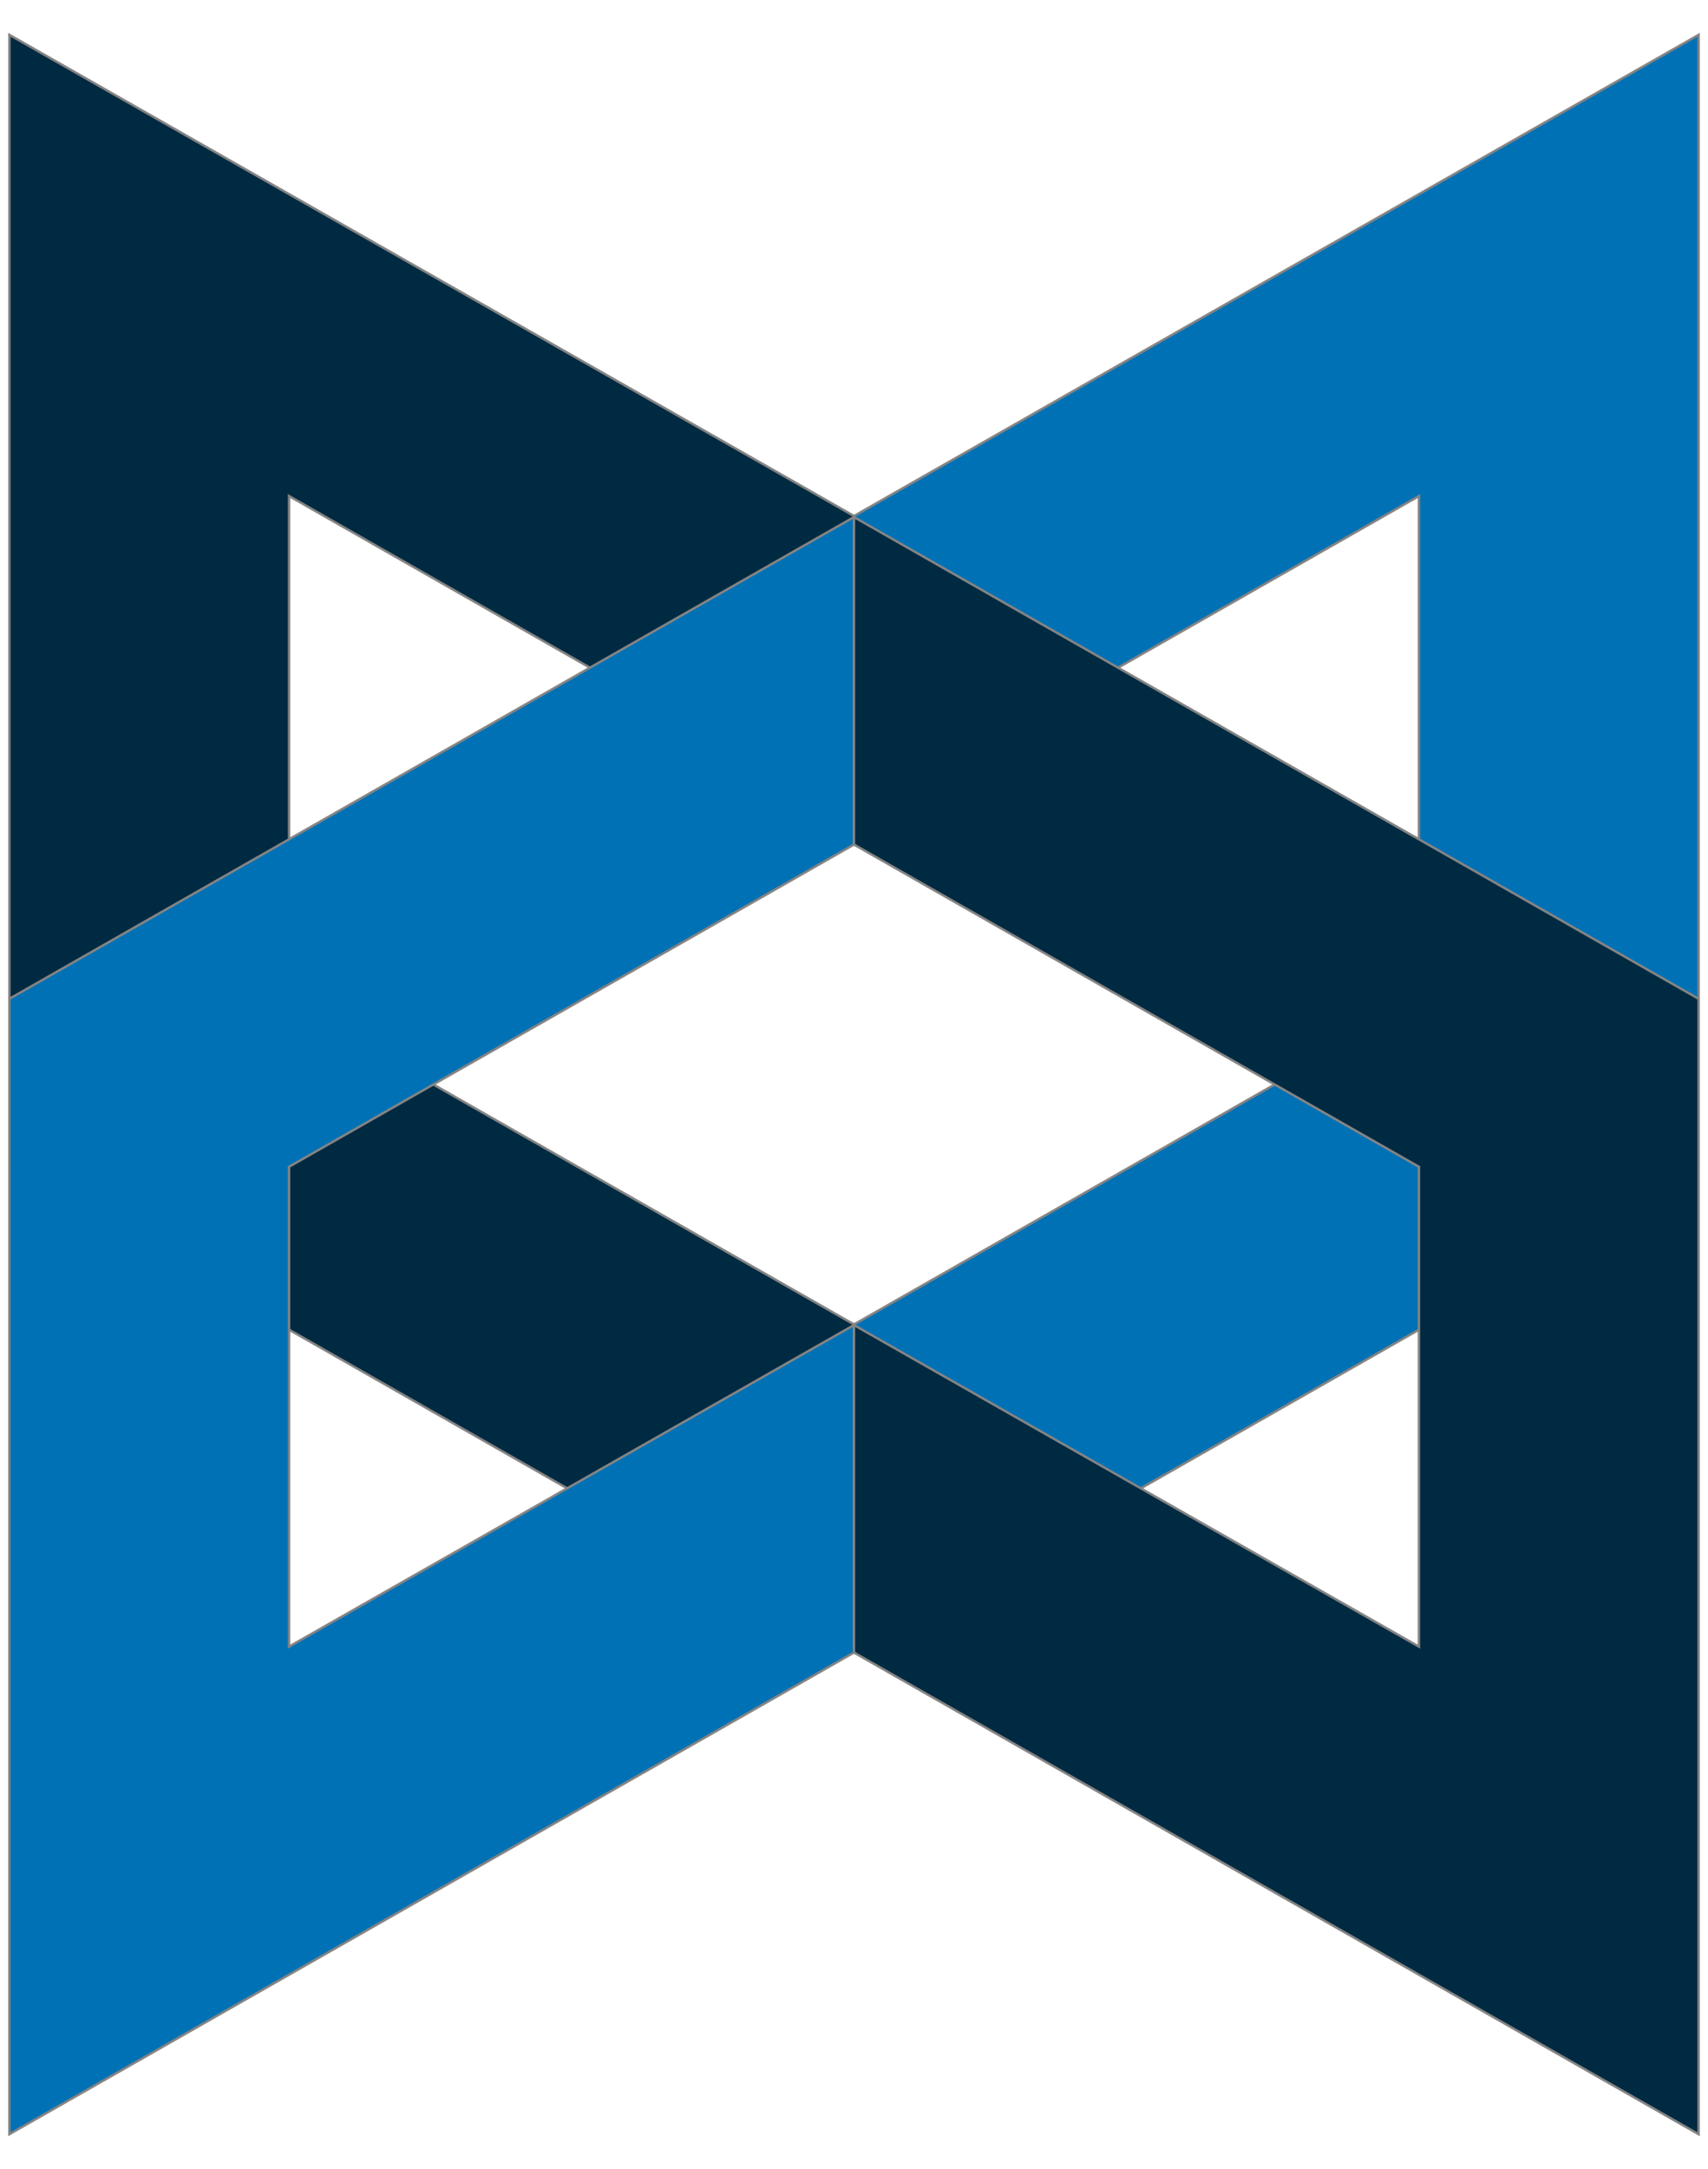 <?xml version="1.0" encoding="UTF-8"?>
<svg xmlns="http://www.w3.org/2000/svg" width="52" height="66" viewBox="0 0 52 66" fill="none">
  <g clip-path="url(#clip0_124_4504)">
    <path fill-rule="evenodd" clip-rule="evenodd" d="M0.286 1.06V35.606L26 50.266V40.3L8.8 30.494V15.094L26 24.9V15.7L0.286 1.06Z" fill="#002A41" stroke="#848484" stroke-width="0.072"></path>
    <path fill-rule="evenodd" clip-rule="evenodd" d="M51.714 1.06V35.606L26 50.266V40.3L43.2 30.494V15.094L26 24.9V15.7L51.714 1.06Z" fill="#0071B5" stroke="#848484" stroke-width="0.072"></path>
    <path fill-rule="evenodd" clip-rule="evenodd" d="M0.286 64.939V30.391L26 15.733V25.697L8.8 35.503V50.103L26 40.319V50.283L0.286 64.939Z" fill="#0071B5" stroke="#848484" stroke-width="0.072"></path>
    <path fill-rule="evenodd" clip-rule="evenodd" d="M51.714 64.94V30.392L26 15.734V25.698L43.2 35.504V50.104L26 40.32V50.284L51.714 64.94Z" fill="#002A41" stroke="#848484" stroke-width="0.072"></path>
  </g>
  <defs>
    <clipPath id="clip0_124_4504">
      <rect width="52" height="66" fill="white"></rect>
    </clipPath>
  </defs>
</svg>
